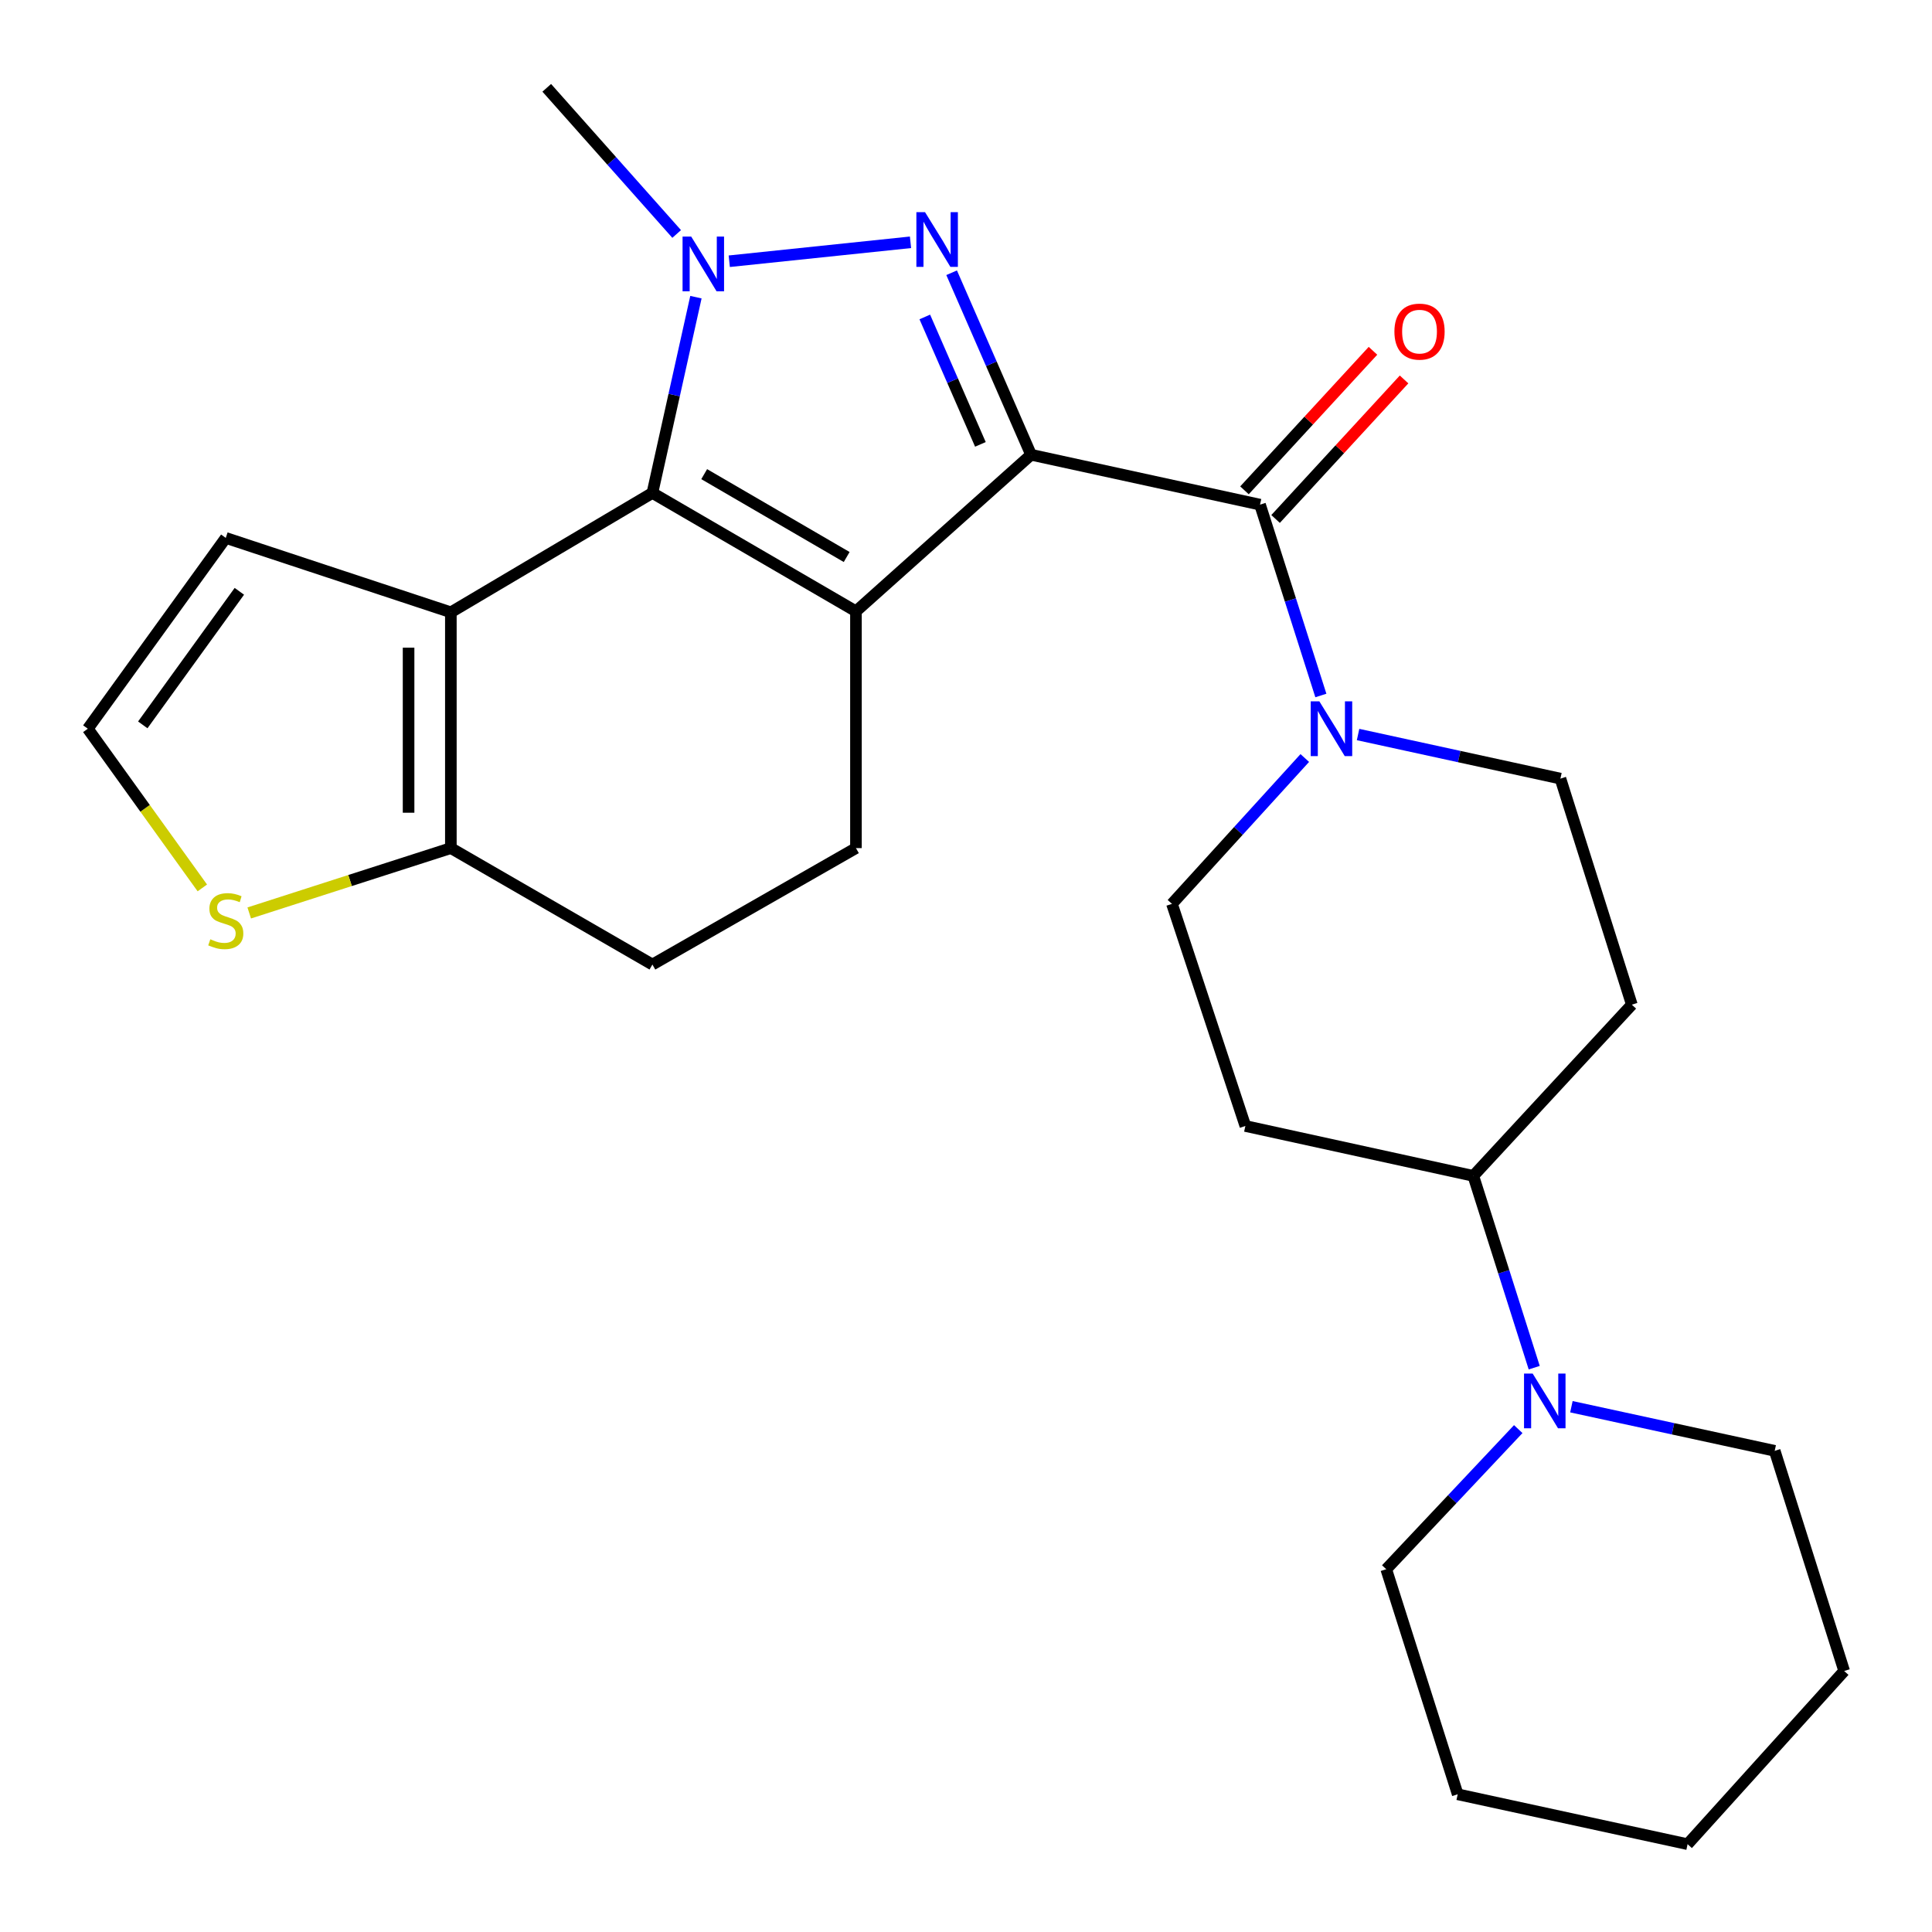 <?xml version='1.0' encoding='iso-8859-1'?>
<svg version='1.1' baseProfile='full'
              xmlns='http://www.w3.org/2000/svg'
                      xmlns:rdkit='http://www.rdkit.org/xml'
                      xmlns:xlink='http://www.w3.org/1999/xlink'
                  xml:space='preserve'
width='1000px' height='1000px' viewBox='0 0 1000 1000'>
<!-- END OF HEADER -->
<rect style='opacity:1.0;fill:#FFFFFF;stroke:none' width='1000' height='1000' x='0' y='0'> </rect>
<path class='bond-0' d='M 533.679,235.382 L 443.037,316.419' style='fill:none;fill-rule:evenodd;stroke:#000000;stroke-width:6px;stroke-linecap:butt;stroke-linejoin:miter;stroke-opacity:1' />
<path class='bond-1' d='M 533.679,235.382 L 513.121,188.278' style='fill:none;fill-rule:evenodd;stroke:#000000;stroke-width:6px;stroke-linecap:butt;stroke-linejoin:miter;stroke-opacity:1' />
<path class='bond-1' d='M 513.121,188.278 L 492.563,141.173' style='fill:none;fill-rule:evenodd;stroke:#0000FF;stroke-width:6px;stroke-linecap:butt;stroke-linejoin:miter;stroke-opacity:1' />
<path class='bond-1' d='M 507.453,230.005 L 493.063,197.032' style='fill:none;fill-rule:evenodd;stroke:#000000;stroke-width:6px;stroke-linecap:butt;stroke-linejoin:miter;stroke-opacity:1' />
<path class='bond-1' d='M 493.063,197.032 L 478.672,164.058' style='fill:none;fill-rule:evenodd;stroke:#0000FF;stroke-width:6px;stroke-linecap:butt;stroke-linejoin:miter;stroke-opacity:1' />
<path class='bond-5' d='M 533.679,235.382 L 652.188,261.207' style='fill:none;fill-rule:evenodd;stroke:#000000;stroke-width:6px;stroke-linecap:butt;stroke-linejoin:miter;stroke-opacity:1' />
<path class='bond-2' d='M 443.037,316.419 L 337.684,255.14' style='fill:none;fill-rule:evenodd;stroke:#000000;stroke-width:6px;stroke-linecap:butt;stroke-linejoin:miter;stroke-opacity:1' />
<path class='bond-2' d='M 438.238,288.309 L 364.491,245.414' style='fill:none;fill-rule:evenodd;stroke:#000000;stroke-width:6px;stroke-linecap:butt;stroke-linejoin:miter;stroke-opacity:1' />
<path class='bond-8' d='M 443.037,316.419 L 443.037,438.976' style='fill:none;fill-rule:evenodd;stroke:#000000;stroke-width:6px;stroke-linecap:butt;stroke-linejoin:miter;stroke-opacity:1' />
<path class='bond-3' d='M 471.275,125.414 L 377.467,135.215' style='fill:none;fill-rule:evenodd;stroke:#0000FF;stroke-width:6px;stroke-linecap:butt;stroke-linejoin:miter;stroke-opacity:1' />
<path class='bond-4' d='M 337.684,255.14 L 233.364,316.929' style='fill:none;fill-rule:evenodd;stroke:#000000;stroke-width:6px;stroke-linecap:butt;stroke-linejoin:miter;stroke-opacity:1' />
<path class='bond-26' d='M 337.684,255.14 L 348.947,204.477' style='fill:none;fill-rule:evenodd;stroke:#000000;stroke-width:6px;stroke-linecap:butt;stroke-linejoin:miter;stroke-opacity:1' />
<path class='bond-26' d='M 348.947,204.477 L 360.209,153.814' style='fill:none;fill-rule:evenodd;stroke:#0000FF;stroke-width:6px;stroke-linecap:butt;stroke-linejoin:miter;stroke-opacity:1' />
<path class='bond-20' d='M 350.242,121.106 L 316.619,83.28' style='fill:none;fill-rule:evenodd;stroke:#0000FF;stroke-width:6px;stroke-linecap:butt;stroke-linejoin:miter;stroke-opacity:1' />
<path class='bond-20' d='M 316.619,83.28 L 282.995,45.455' style='fill:none;fill-rule:evenodd;stroke:#000000;stroke-width:6px;stroke-linecap:butt;stroke-linejoin:miter;stroke-opacity:1' />
<path class='bond-11' d='M 233.364,316.929 L 116.861,278.424' style='fill:none;fill-rule:evenodd;stroke:#000000;stroke-width:6px;stroke-linecap:butt;stroke-linejoin:miter;stroke-opacity:1' />
<path class='bond-28' d='M 233.364,316.929 L 233.364,438.976' style='fill:none;fill-rule:evenodd;stroke:#000000;stroke-width:6px;stroke-linecap:butt;stroke-linejoin:miter;stroke-opacity:1' />
<path class='bond-28' d='M 211.479,335.237 L 211.479,420.669' style='fill:none;fill-rule:evenodd;stroke:#000000;stroke-width:6px;stroke-linecap:butt;stroke-linejoin:miter;stroke-opacity:1' />
<path class='bond-6' d='M 652.188,261.207 L 667.933,310.595' style='fill:none;fill-rule:evenodd;stroke:#000000;stroke-width:6px;stroke-linecap:butt;stroke-linejoin:miter;stroke-opacity:1' />
<path class='bond-6' d='M 667.933,310.595 L 683.678,359.984' style='fill:none;fill-rule:evenodd;stroke:#0000FF;stroke-width:6px;stroke-linecap:butt;stroke-linejoin:miter;stroke-opacity:1' />
<path class='bond-14' d='M 660.237,268.62 L 693.492,232.51' style='fill:none;fill-rule:evenodd;stroke:#000000;stroke-width:6px;stroke-linecap:butt;stroke-linejoin:miter;stroke-opacity:1' />
<path class='bond-14' d='M 693.492,232.51 L 726.747,196.4' style='fill:none;fill-rule:evenodd;stroke:#FF0000;stroke-width:6px;stroke-linecap:butt;stroke-linejoin:miter;stroke-opacity:1' />
<path class='bond-14' d='M 644.139,253.794 L 677.393,217.684' style='fill:none;fill-rule:evenodd;stroke:#000000;stroke-width:6px;stroke-linecap:butt;stroke-linejoin:miter;stroke-opacity:1' />
<path class='bond-14' d='M 677.393,217.684 L 710.648,181.574' style='fill:none;fill-rule:evenodd;stroke:#FF0000;stroke-width:6px;stroke-linecap:butt;stroke-linejoin:miter;stroke-opacity:1' />
<path class='bond-17' d='M 675.357,392.346 L 640.981,430.094' style='fill:none;fill-rule:evenodd;stroke:#0000FF;stroke-width:6px;stroke-linecap:butt;stroke-linejoin:miter;stroke-opacity:1' />
<path class='bond-17' d='M 640.981,430.094 L 606.606,467.841' style='fill:none;fill-rule:evenodd;stroke:#000000;stroke-width:6px;stroke-linecap:butt;stroke-linejoin:miter;stroke-opacity:1' />
<path class='bond-18' d='M 702.934,380.188 L 755.302,391.6' style='fill:none;fill-rule:evenodd;stroke:#0000FF;stroke-width:6px;stroke-linecap:butt;stroke-linejoin:miter;stroke-opacity:1' />
<path class='bond-18' d='M 755.302,391.6 L 807.671,403.012' style='fill:none;fill-rule:evenodd;stroke:#000000;stroke-width:6px;stroke-linecap:butt;stroke-linejoin:miter;stroke-opacity:1' />
<path class='bond-7' d='M 233.364,438.976 L 337.684,499.246' style='fill:none;fill-rule:evenodd;stroke:#000000;stroke-width:6px;stroke-linecap:butt;stroke-linejoin:miter;stroke-opacity:1' />
<path class='bond-10' d='M 233.364,438.976 L 181.183,455.76' style='fill:none;fill-rule:evenodd;stroke:#000000;stroke-width:6px;stroke-linecap:butt;stroke-linejoin:miter;stroke-opacity:1' />
<path class='bond-10' d='M 181.183,455.76 L 129.001,472.544' style='fill:none;fill-rule:evenodd;stroke:#CCCC00;stroke-width:6px;stroke-linecap:butt;stroke-linejoin:miter;stroke-opacity:1' />
<path class='bond-19' d='M 443.037,438.976 L 337.684,499.246' style='fill:none;fill-rule:evenodd;stroke:#000000;stroke-width:6px;stroke-linecap:butt;stroke-linejoin:miter;stroke-opacity:1' />
<path class='bond-9' d='M 794.107,707.911 L 778.347,658.274' style='fill:none;fill-rule:evenodd;stroke:#0000FF;stroke-width:6px;stroke-linecap:butt;stroke-linejoin:miter;stroke-opacity:1' />
<path class='bond-9' d='M 778.347,658.274 L 762.587,608.636' style='fill:none;fill-rule:evenodd;stroke:#000000;stroke-width:6px;stroke-linecap:butt;stroke-linejoin:miter;stroke-opacity:1' />
<path class='bond-21' d='M 785.842,739.703 L 751.679,775.967' style='fill:none;fill-rule:evenodd;stroke:#0000FF;stroke-width:6px;stroke-linecap:butt;stroke-linejoin:miter;stroke-opacity:1' />
<path class='bond-21' d='M 751.679,775.967 L 717.516,812.23' style='fill:none;fill-rule:evenodd;stroke:#000000;stroke-width:6px;stroke-linecap:butt;stroke-linejoin:miter;stroke-opacity:1' />
<path class='bond-22' d='M 813.358,728.118 L 865.969,739.535' style='fill:none;fill-rule:evenodd;stroke:#0000FF;stroke-width:6px;stroke-linecap:butt;stroke-linejoin:miter;stroke-opacity:1' />
<path class='bond-22' d='M 865.969,739.535 L 918.581,750.951' style='fill:none;fill-rule:evenodd;stroke:#000000;stroke-width:6px;stroke-linecap:butt;stroke-linejoin:miter;stroke-opacity:1' />
<path class='bond-29' d='M 104.724,459.578 L 75.09,418.382' style='fill:none;fill-rule:evenodd;stroke:#CCCC00;stroke-width:6px;stroke-linecap:butt;stroke-linejoin:miter;stroke-opacity:1' />
<path class='bond-29' d='M 75.09,418.382 L 45.455,377.187' style='fill:none;fill-rule:evenodd;stroke:#000000;stroke-width:6px;stroke-linecap:butt;stroke-linejoin:miter;stroke-opacity:1' />
<path class='bond-13' d='M 116.861,278.424 L 45.455,377.187' style='fill:none;fill-rule:evenodd;stroke:#000000;stroke-width:6px;stroke-linecap:butt;stroke-linejoin:miter;stroke-opacity:1' />
<path class='bond-13' d='M 123.886,306.061 L 73.901,375.195' style='fill:none;fill-rule:evenodd;stroke:#000000;stroke-width:6px;stroke-linecap:butt;stroke-linejoin:miter;stroke-opacity:1' />
<path class='bond-12' d='M 762.587,608.636 L 844.633,520.013' style='fill:none;fill-rule:evenodd;stroke:#000000;stroke-width:6px;stroke-linecap:butt;stroke-linejoin:miter;stroke-opacity:1' />
<path class='bond-27' d='M 762.587,608.636 L 644.601,582.812' style='fill:none;fill-rule:evenodd;stroke:#000000;stroke-width:6px;stroke-linecap:butt;stroke-linejoin:miter;stroke-opacity:1' />
<path class='bond-15' d='M 644.601,582.812 L 606.606,467.841' style='fill:none;fill-rule:evenodd;stroke:#000000;stroke-width:6px;stroke-linecap:butt;stroke-linejoin:miter;stroke-opacity:1' />
<path class='bond-16' d='M 844.633,520.013 L 807.671,403.012' style='fill:none;fill-rule:evenodd;stroke:#000000;stroke-width:6px;stroke-linecap:butt;stroke-linejoin:miter;stroke-opacity:1' />
<path class='bond-24' d='M 717.516,812.23 L 754.502,928.721' style='fill:none;fill-rule:evenodd;stroke:#000000;stroke-width:6px;stroke-linecap:butt;stroke-linejoin:miter;stroke-opacity:1' />
<path class='bond-23' d='M 918.581,750.951 L 954.545,864.901' style='fill:none;fill-rule:evenodd;stroke:#000000;stroke-width:6px;stroke-linecap:butt;stroke-linejoin:miter;stroke-opacity:1' />
<path class='bond-25' d='M 954.545,864.901 L 873.497,954.545' style='fill:none;fill-rule:evenodd;stroke:#000000;stroke-width:6px;stroke-linecap:butt;stroke-linejoin:miter;stroke-opacity:1' />
<path class='bond-30' d='M 754.502,928.721 L 873.497,954.545' style='fill:none;fill-rule:evenodd;stroke:#000000;stroke-width:6px;stroke-linecap:butt;stroke-linejoin:miter;stroke-opacity:1' />
<path  class='atom-2' d='M 478.797 109.814
L 488.077 124.814
Q 488.997 126.294, 490.477 128.974
Q 491.957 131.654, 492.037 131.814
L 492.037 109.814
L 495.797 109.814
L 495.797 138.134
L 491.917 138.134
L 481.957 121.734
Q 480.797 119.814, 479.557 117.614
Q 478.357 115.414, 477.997 114.734
L 477.997 138.134
L 474.317 138.134
L 474.317 109.814
L 478.797 109.814
' fill='#0000FF'/>
<path  class='atom-4' d='M 357.772 122.459
L 367.052 137.459
Q 367.972 138.939, 369.452 141.619
Q 370.932 144.299, 371.012 144.459
L 371.012 122.459
L 374.772 122.459
L 374.772 150.779
L 370.892 150.779
L 360.932 134.379
Q 359.772 132.459, 358.532 130.259
Q 357.332 128.059, 356.972 127.379
L 356.972 150.779
L 353.292 150.779
L 353.292 122.459
L 357.772 122.459
' fill='#0000FF'/>
<path  class='atom-7' d='M 682.902 363.027
L 692.182 378.027
Q 693.102 379.507, 694.582 382.187
Q 696.062 384.867, 696.142 385.027
L 696.142 363.027
L 699.902 363.027
L 699.902 391.347
L 696.022 391.347
L 686.062 374.947
Q 684.902 373.027, 683.662 370.827
Q 682.462 368.627, 682.102 367.947
L 682.102 391.347
L 678.422 391.347
L 678.422 363.027
L 682.902 363.027
' fill='#0000FF'/>
<path  class='atom-10' d='M 793.313 710.967
L 802.593 725.967
Q 803.513 727.447, 804.993 730.127
Q 806.473 732.807, 806.553 732.967
L 806.553 710.967
L 810.313 710.967
L 810.313 739.287
L 806.433 739.287
L 796.473 722.887
Q 795.313 720.967, 794.073 718.767
Q 792.873 716.567, 792.513 715.887
L 792.513 739.287
L 788.833 739.287
L 788.833 710.967
L 793.313 710.967
' fill='#0000FF'/>
<path  class='atom-11' d='M 108.861 486.169
Q 109.181 486.289, 110.501 486.849
Q 111.821 487.409, 113.261 487.769
Q 114.741 488.089, 116.181 488.089
Q 118.861 488.089, 120.421 486.809
Q 121.981 485.489, 121.981 483.209
Q 121.981 481.649, 121.181 480.689
Q 120.421 479.729, 119.221 479.209
Q 118.021 478.689, 116.021 478.089
Q 113.501 477.329, 111.981 476.609
Q 110.501 475.889, 109.421 474.369
Q 108.381 472.849, 108.381 470.289
Q 108.381 466.729, 110.781 464.529
Q 113.221 462.329, 118.021 462.329
Q 121.301 462.329, 125.021 463.889
L 124.101 466.969
Q 120.701 465.569, 118.141 465.569
Q 115.381 465.569, 113.861 466.729
Q 112.341 467.849, 112.381 469.809
Q 112.381 471.329, 113.141 472.249
Q 113.941 473.169, 115.061 473.689
Q 116.221 474.209, 118.141 474.809
Q 120.701 475.609, 122.221 476.409
Q 123.741 477.209, 124.821 478.849
Q 125.941 480.449, 125.941 483.209
Q 125.941 487.129, 123.301 489.249
Q 120.701 491.329, 116.341 491.329
Q 113.821 491.329, 111.901 490.769
Q 110.021 490.249, 107.781 489.329
L 108.861 486.169
' fill='#CCCC00'/>
<path  class='atom-15' d='M 721.744 171.642
Q 721.744 164.842, 725.104 161.042
Q 728.464 157.242, 734.744 157.242
Q 741.024 157.242, 744.384 161.042
Q 747.744 164.842, 747.744 171.642
Q 747.744 178.522, 744.344 182.442
Q 740.944 186.322, 734.744 186.322
Q 728.504 186.322, 725.104 182.442
Q 721.744 178.562, 721.744 171.642
M 734.744 183.122
Q 739.064 183.122, 741.384 180.242
Q 743.744 177.322, 743.744 171.642
Q 743.744 166.082, 741.384 163.282
Q 739.064 160.442, 734.744 160.442
Q 730.424 160.442, 728.064 163.242
Q 725.744 166.042, 725.744 171.642
Q 725.744 177.362, 728.064 180.242
Q 730.424 183.122, 734.744 183.122
' fill='#FF0000'/>
</svg>
